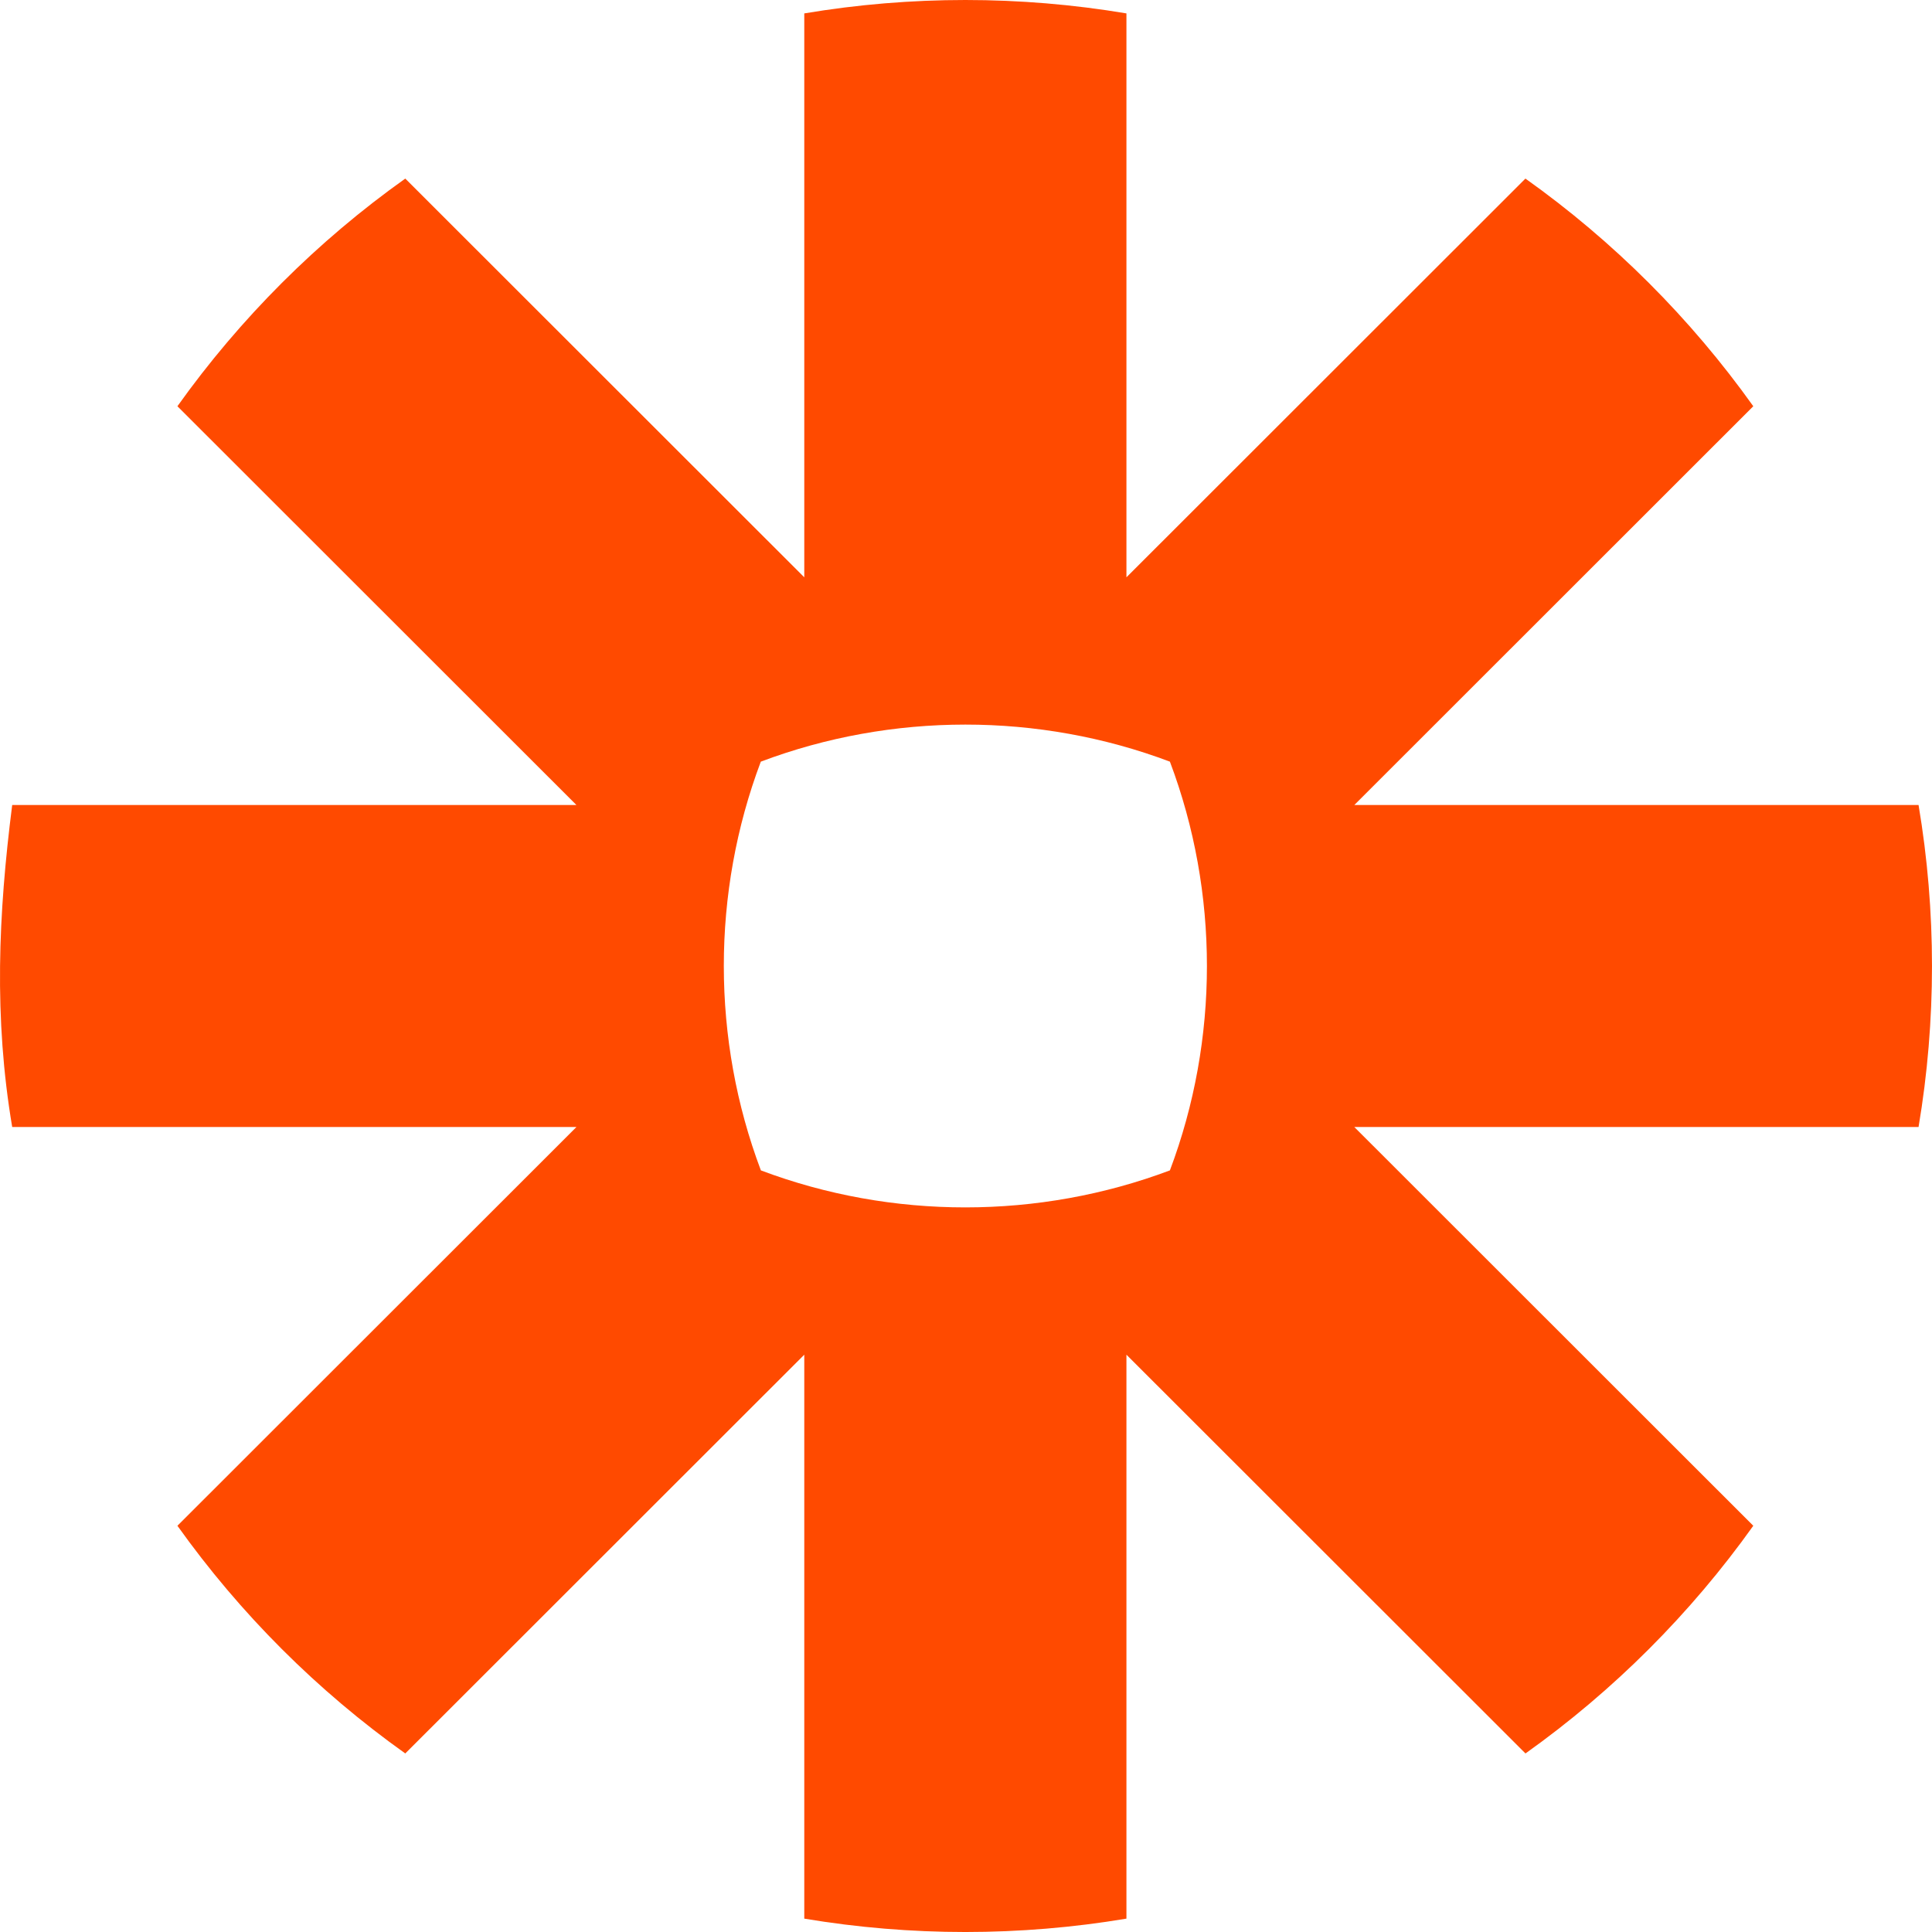 <svg width="48" height="48" viewBox="0 0 48 48" fill="none" xmlns="http://www.w3.org/2000/svg">
<path d="M29.066 29.078C25.809 30.303 22.16 30.305 18.904 29.078C17.677 25.825 17.676 22.177 18.902 18.923C22.157 17.696 25.81 17.695 29.066 18.923C30.293 22.176 30.292 25.825 29.066 29.078ZM47.666 20H33.648L43.56 10.093C42.004 7.91 40.084 5.991 37.899 4.437L27.986 14.343V0.333C25.341 -0.111 22.627 -0.111 19.982 0.333V14.343L10.069 4.437C7.885 5.99 5.964 7.911 4.408 10.093L14.321 20H0.303C-0.043 22.723 -0.155 25.282 0.303 28H14.322L4.408 37.907C5.968 40.094 7.881 42.006 10.069 43.564L19.982 33.657V47.668C22.628 48.111 25.34 48.111 27.986 47.668V33.657L37.9 43.564C40.086 42.008 42.003 40.091 43.56 37.907L33.647 28H47.666C48.111 25.358 48.111 22.642 47.666 20Z" fill="#FF4A00"/>
</svg>
